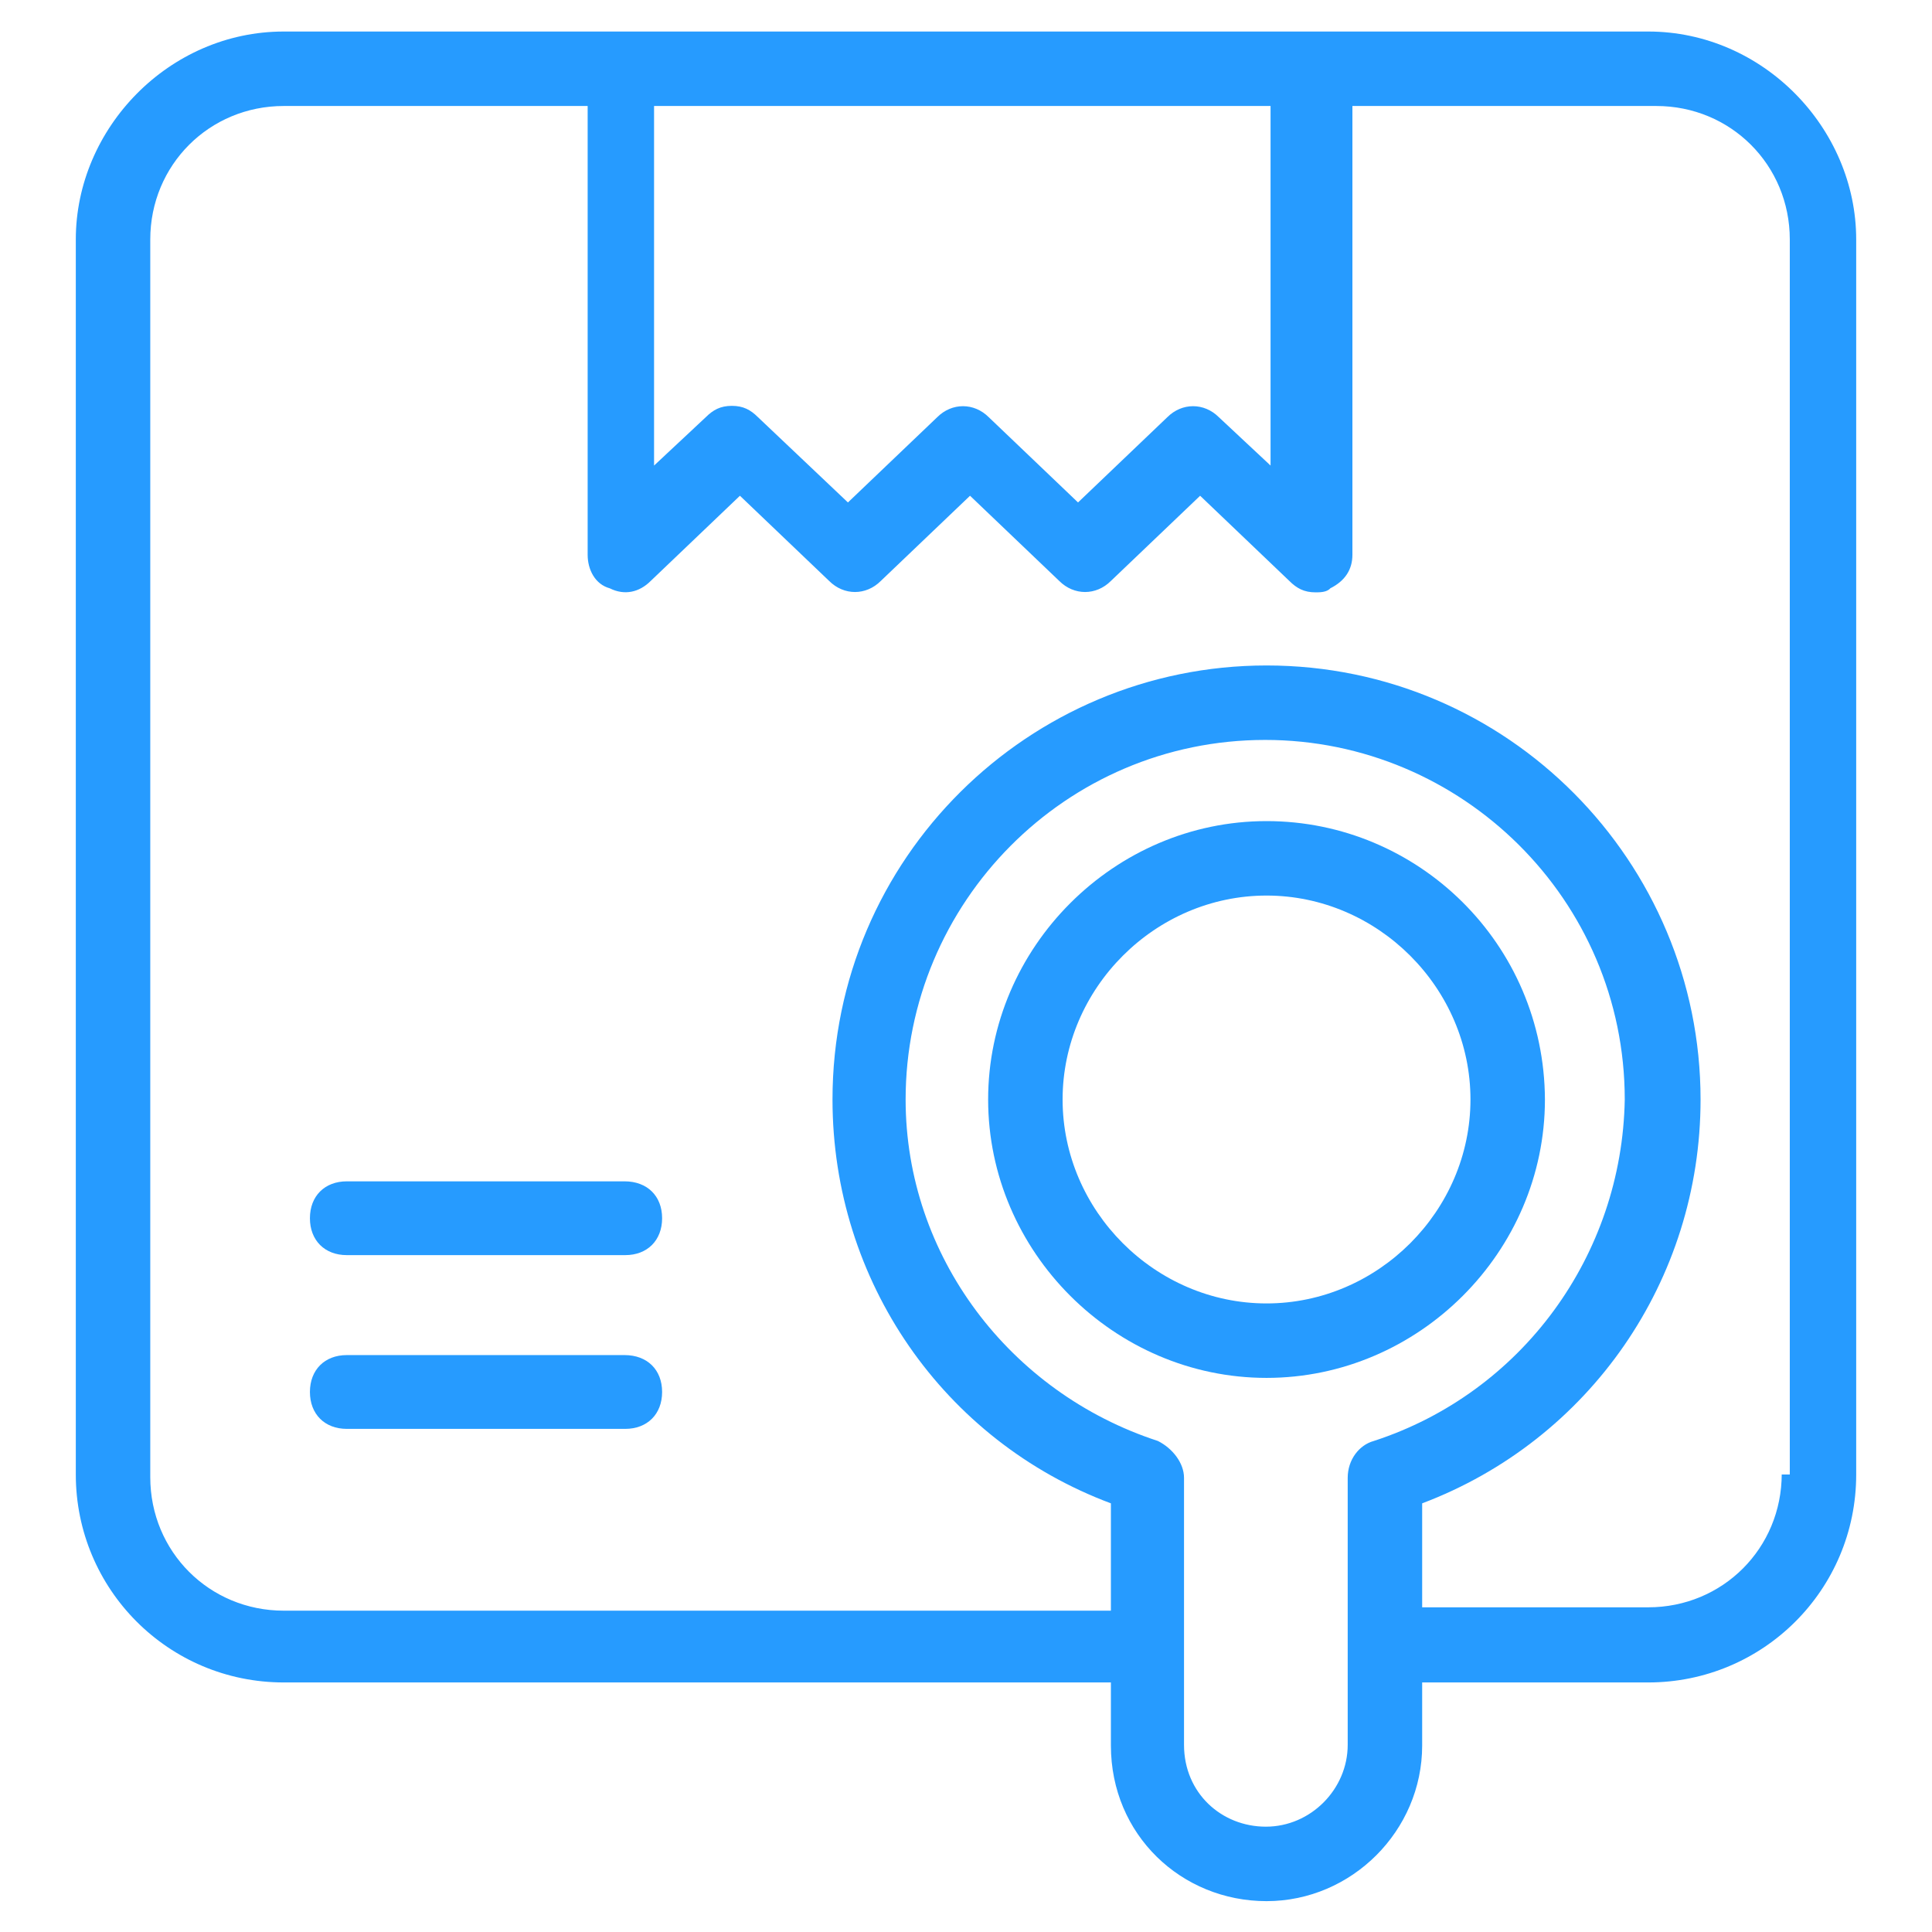 <svg xmlns="http://www.w3.org/2000/svg" xmlns:xlink="http://www.w3.org/1999/xlink" id="Layer_1" x="0px" y="0px" viewBox="0 0 288 288" style="enable-background:new 0 0 288 288;" xml:space="preserve"><style type="text/css">	.st0{fill:#269BFF;}</style><g>	<path class="st0" d="M245.7,4.7H42.3c-17.1,0-31,14.4-31,31v184.1c0,17.1,13.8,31,31,31h123.3v9.4c0,13.3,10.5,23.2,23.2,23.2  s23.2-10.5,23.2-23.2v-9.4h33.7c17.1,0,31-13.8,31-31l0-184.1C276.7,19.1,262.8,4.7,245.7,4.7L245.7,4.7z M98.7,15.8h90.7v53.6  l-7.7-7.2c-2.2-2.2-5.5-2.2-7.7,0l-13.3,12.7l-13.3-12.7c-2.2-2.2-5.5-2.2-7.7,0l-13.3,12.7L113,62.2c-1.1-1.1-2.2-1.7-3.9-1.7  c-1.7,0-2.8,0.6-3.9,1.7l-7.7,7.2l0-53.6H98.7z M204.8,214.8c-2.2,0.6-3.9,2.8-3.9,5.5v39.8c0,6.6-5.5,12.2-12.2,12.2  c-6.6,0-12.2-5-12.2-12.2v-39.8c0-2.2-1.7-4.4-3.9-5.5c-22.1-7.2-37.6-27.6-37.6-50.9c0-29.3,23.8-53.6,53.6-53.6  c29.3,0,53.6,23.8,53.6,53.6C241.8,187.1,226.9,207.6,204.8,214.8L204.8,214.8z M265.6,219.7c0,11.1-8.8,19.9-19.9,19.9H212v-15.5  c24.9-9.4,41.5-33.2,41.5-60.2c0-35.4-28.7-64.7-64.7-64.7c-35.4,0-64.7,28.7-64.7,64.7c0,27.1,16.6,50.9,41.5,60.2v16H42.3  c-11.1,0-19.9-8.8-19.9-19.9V35.7c0-11.1,8.8-19.9,19.9-19.9h45.3v66.9c0,2.2,1.1,4.4,3.3,5c2.2,1.1,4.4,0.6,6.1-1.1l13.3-12.7  l13.3,12.7c2.2,2.2,5.5,2.2,7.7,0l13.3-12.7l13.3,12.7c2.2,2.2,5.5,2.2,7.7,0l13.3-12.7l13.3,12.7c1.1,1.1,2.2,1.7,3.9,1.7  c0.6,0,1.7,0,2.2-0.6c2.2-1.1,3.3-2.8,3.3-5l0-66.9h45.3c11.1,0,19.9,8.8,19.9,19.9v184.1H265.6z"></path>	<path class="st0" d="M93.1,176.1H51.7c-3.3,0-5.5,2.2-5.5,5.5c0,3.3,2.2,5.5,5.5,5.5h41.5c3.3,0,5.5-2.2,5.5-5.5  C98.7,178.3,96.5,176.1,93.1,176.1z"></path>	<path class="st0" d="M93.1,202H51.7c-3.3,0-5.5,2.2-5.5,5.5c0,3.3,2.2,5.5,5.5,5.5h41.5c3.3,0,5.5-2.2,5.5-5.5  C98.7,204.2,96.5,202,93.1,202z"></path>	<path class="st0" d="M188.8,122.4c-22.7,0-41.5,18.8-41.5,41.5s18.8,41.5,41.5,41.5s41.5-18.8,41.5-41.5  C230.2,140.7,211.4,122.4,188.8,122.4L188.8,122.4z M188.8,194.3c-16.6,0-30.4-13.8-30.4-30.4s13.8-30.4,30.4-30.4  s30.4,13.8,30.4,30.4S205.4,194.3,188.8,194.3z"></path></g></svg>